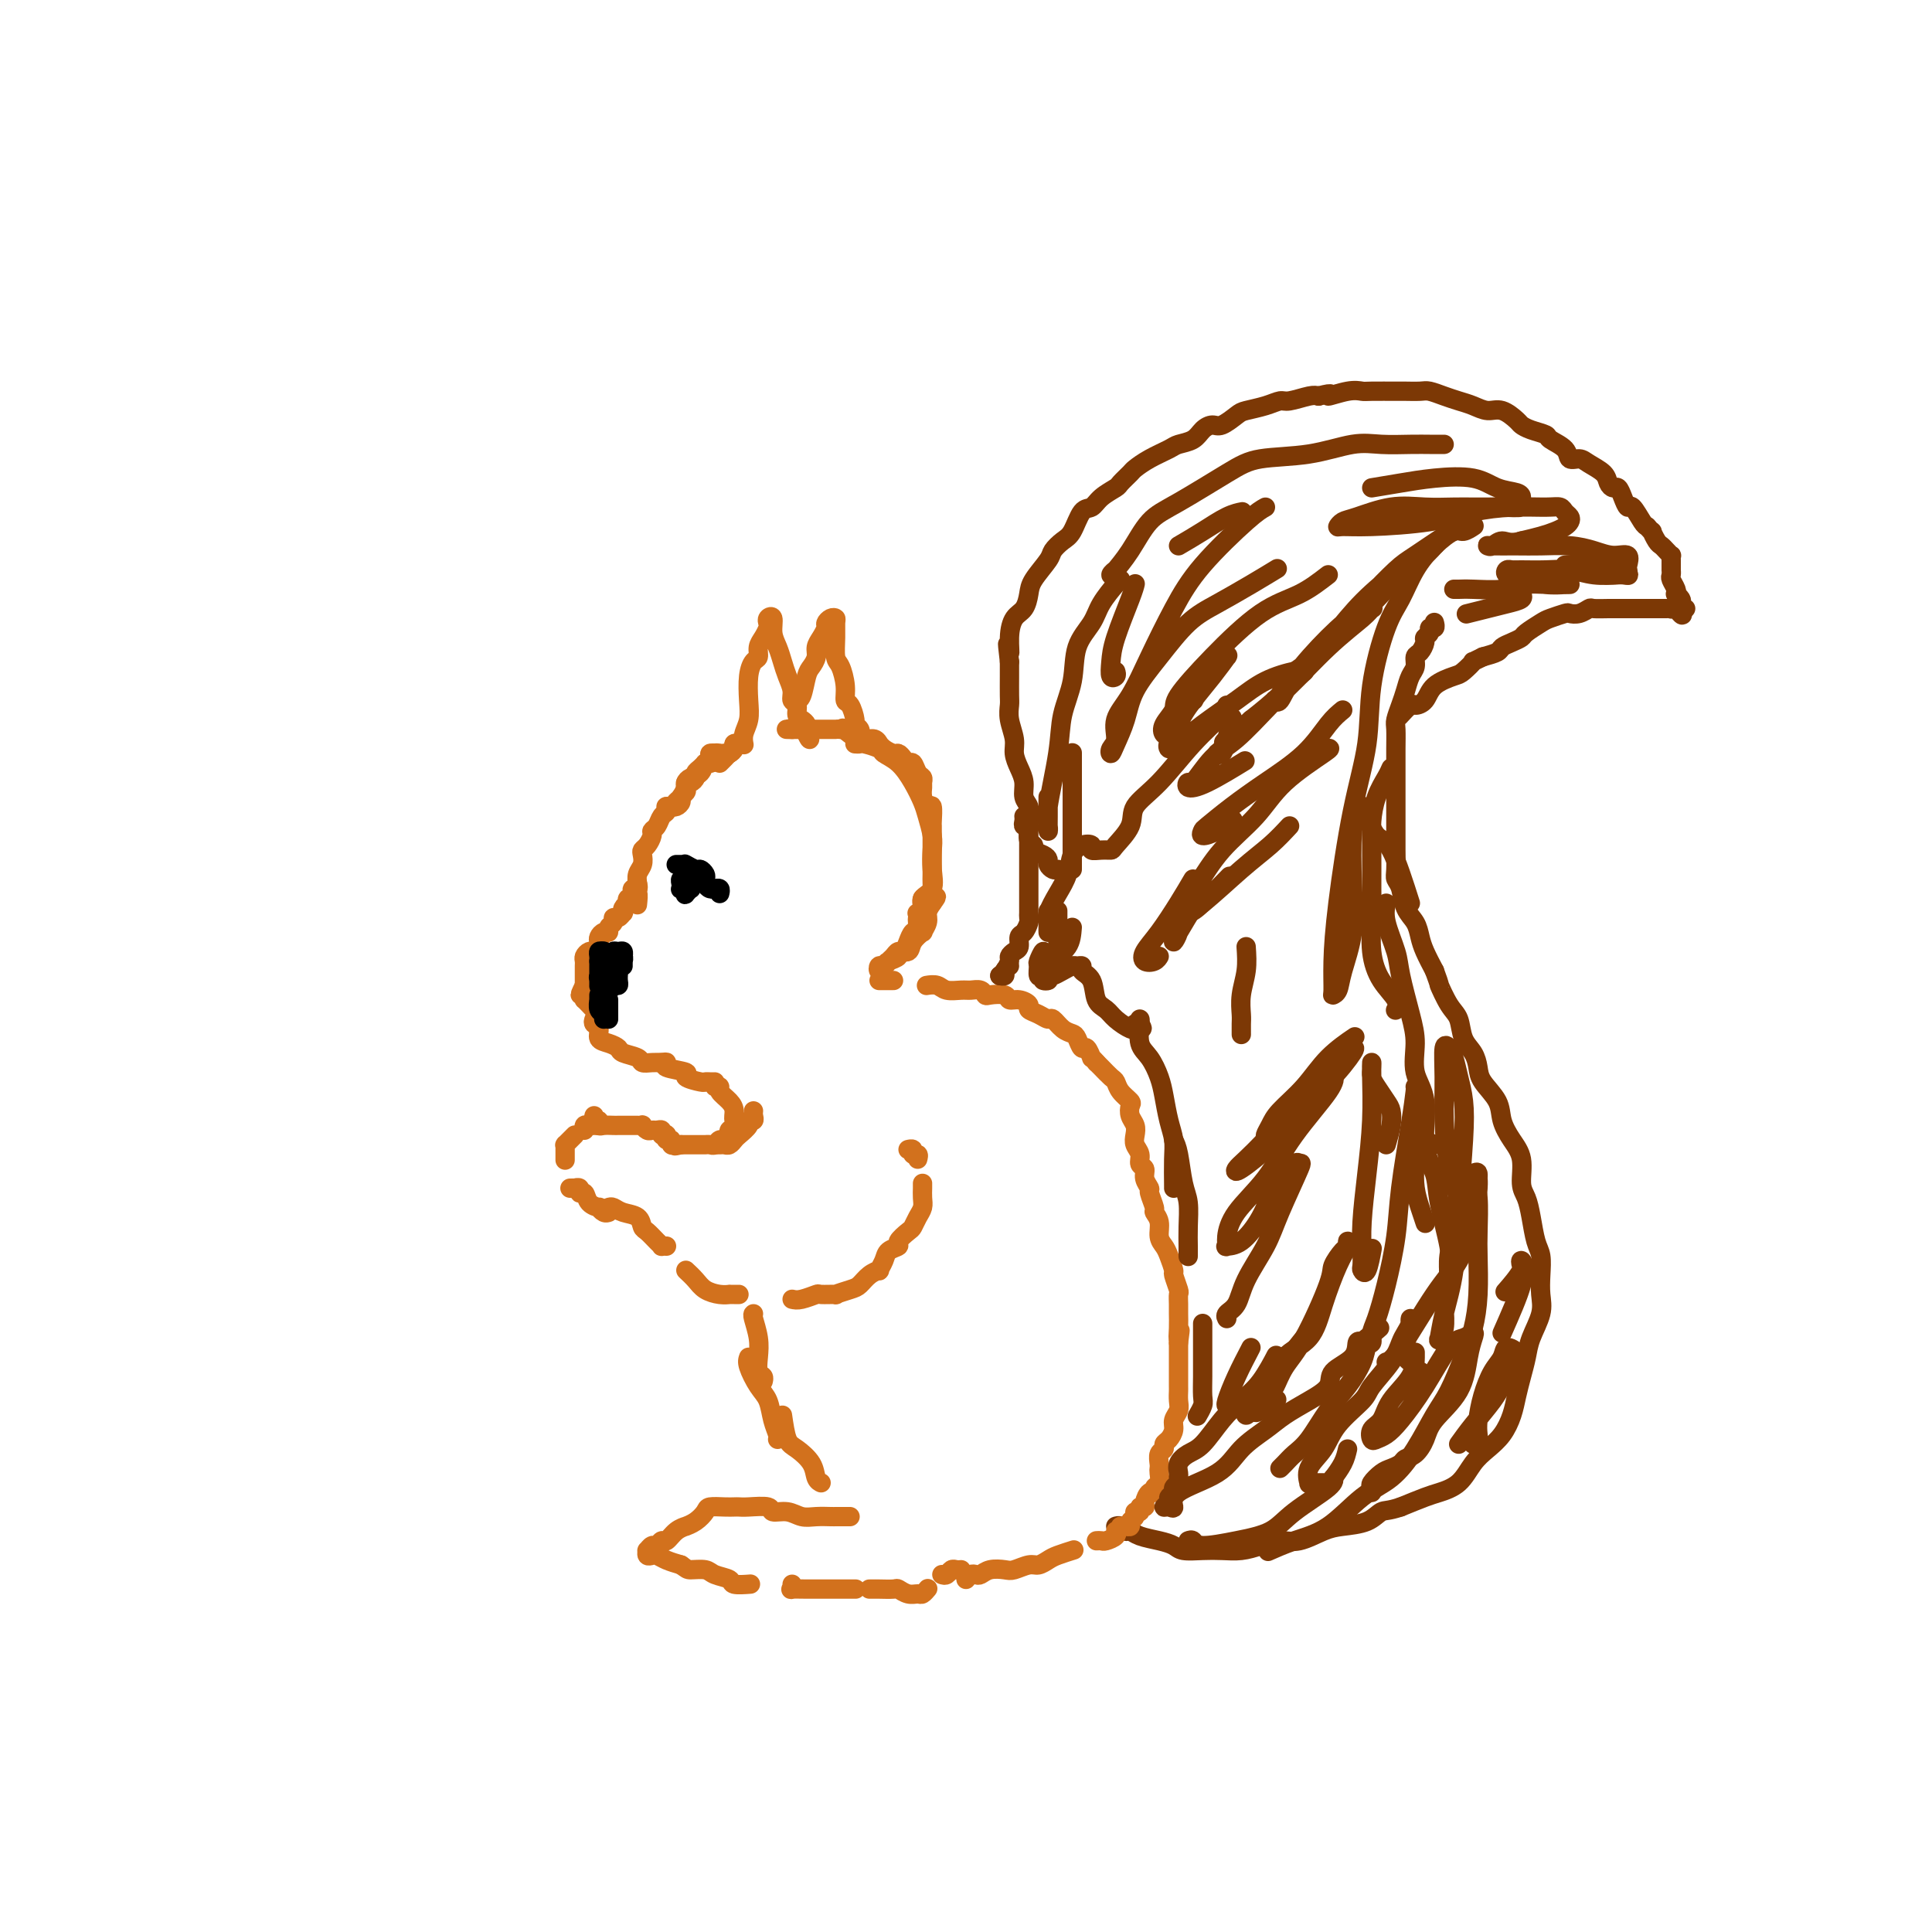 <svg viewBox='0 0 400 400' version='1.1' xmlns='http://www.w3.org/2000/svg' xmlns:xlink='http://www.w3.org/1999/xlink'><g fill='none' stroke='rgb(124,56,5)' stroke-width='4' stroke-linecap='round' stroke-linejoin='round'><path d='M219,180c-0.306,0.089 -0.612,0.179 -1,0c-0.388,-0.179 -0.860,-0.626 -1,-1c-0.140,-0.374 0.050,-0.676 0,-1c-0.050,-0.324 -0.339,-0.671 -1,-1c-0.661,-0.329 -1.694,-0.640 -2,-1c-0.306,-0.360 0.115,-0.768 0,-1c-0.115,-0.232 -0.767,-0.288 -1,-1c-0.233,-0.712 -0.048,-2.081 0,-3c0.048,-0.919 -0.042,-1.390 0,-2c0.042,-0.610 0.218,-1.360 0,-2c-0.218,-0.640 -0.828,-1.171 -1,-2c-0.172,-0.829 0.094,-1.958 0,-3c-0.094,-1.042 -0.547,-1.999 -1,-3c-0.453,-1.001 -0.906,-2.048 -1,-3c-0.094,-0.952 0.171,-1.809 0,-3c-0.171,-1.191 -0.778,-2.717 -1,-4c-0.222,-1.283 -0.060,-2.323 0,-3c0.060,-0.677 0.016,-0.990 0,-2c-0.016,-1.010 -0.005,-2.717 0,-4c0.005,-1.283 0.002,-2.141 0,-3'/><path d='M209,137c-0.765,-6.363 -0.177,-2.772 0,-2c0.177,0.772 -0.057,-1.275 0,-3c0.057,-1.725 0.404,-3.127 1,-4c0.596,-0.873 1.440,-1.217 2,-2c0.560,-0.783 0.835,-2.006 1,-3c0.165,-0.994 0.218,-1.758 1,-3c0.782,-1.242 2.292,-2.960 3,-4c0.708,-1.040 0.613,-1.402 1,-2c0.387,-0.598 1.257,-1.434 2,-2c0.743,-0.566 1.359,-0.863 2,-2c0.641,-1.137 1.308,-3.116 2,-4c0.692,-0.884 1.408,-0.675 2,-1c0.592,-0.325 1.060,-1.186 2,-2c0.940,-0.814 2.350,-1.583 3,-2c0.650,-0.417 0.538,-0.483 1,-1c0.462,-0.517 1.498,-1.487 2,-2c0.502,-0.513 0.470,-0.570 1,-1c0.530,-0.430 1.622,-1.232 3,-2c1.378,-0.768 3.041,-1.502 4,-2c0.959,-0.498 1.214,-0.758 2,-1c0.786,-0.242 2.101,-0.464 3,-1c0.899,-0.536 1.380,-1.387 2,-2c0.620,-0.613 1.380,-0.990 2,-1c0.620,-0.010 1.101,0.347 2,0c0.899,-0.347 2.217,-1.398 3,-2c0.783,-0.602 1.032,-0.753 2,-1c0.968,-0.247 2.654,-0.588 4,-1c1.346,-0.412 2.350,-0.894 3,-1c0.650,-0.106 0.944,0.164 2,0c1.056,-0.164 2.873,-0.761 4,-1c1.127,-0.239 1.563,-0.119 2,0'/><path d='M273,82c3.969,-1.022 1.890,-0.078 2,0c0.110,0.078 2.409,-0.711 4,-1c1.591,-0.289 2.475,-0.077 3,0c0.525,0.077 0.692,0.020 2,0c1.308,-0.020 3.757,-0.002 5,0c1.243,0.002 1.281,-0.010 2,0c0.719,0.010 2.121,0.044 3,0c0.879,-0.044 1.236,-0.165 2,0c0.764,0.165 1.936,0.617 3,1c1.064,0.383 2.019,0.698 3,1c0.981,0.302 1.989,0.592 3,1c1.011,0.408 2.027,0.935 3,1c0.973,0.065 1.904,-0.333 3,0c1.096,0.333 2.357,1.398 3,2c0.643,0.602 0.666,0.741 1,1c0.334,0.259 0.977,0.637 2,1c1.023,0.363 2.424,0.709 3,1c0.576,0.291 0.327,0.525 1,1c0.673,0.475 2.268,1.191 3,2c0.732,0.809 0.602,1.712 1,2c0.398,0.288 1.325,-0.038 2,0c0.675,0.038 1.098,0.439 2,1c0.902,0.561 2.283,1.280 3,2c0.717,0.720 0.770,1.441 1,2c0.230,0.559 0.638,0.956 1,1c0.362,0.044 0.678,-0.265 1,0c0.322,0.265 0.650,1.104 1,2c0.350,0.896 0.723,1.848 1,2c0.277,0.152 0.459,-0.498 1,0c0.541,0.498 1.440,2.142 2,3c0.560,0.858 0.780,0.929 1,1'/><path d='M341,109c1.571,1.820 0.999,0.870 1,1c0.001,0.130 0.575,1.340 1,2c0.425,0.660 0.702,0.768 1,1c0.298,0.232 0.616,0.587 1,1c0.384,0.413 0.835,0.885 1,1c0.165,0.115 0.044,-0.128 0,0c-0.044,0.128 -0.012,0.626 0,1c0.012,0.374 0.002,0.624 0,1c-0.002,0.376 0.003,0.878 0,1c-0.003,0.122 -0.015,-0.135 0,0c0.015,0.135 0.055,0.662 0,1c-0.055,0.338 -0.207,0.486 0,1c0.207,0.514 0.774,1.394 1,2c0.226,0.606 0.112,0.937 0,1c-0.112,0.063 -0.222,-0.141 0,0c0.222,0.141 0.775,0.626 1,1c0.225,0.374 0.122,0.636 0,1c-0.122,0.364 -0.264,0.829 0,1c0.264,0.171 0.932,0.049 1,0c0.068,-0.049 -0.466,-0.024 -1,0'/><path d='M348,126c0.921,2.630 -0.277,0.705 -1,0c-0.723,-0.705 -0.971,-0.189 -1,0c-0.029,0.189 0.161,0.051 0,0c-0.161,-0.051 -0.673,-0.014 -1,0c-0.327,0.014 -0.468,0.004 -1,0c-0.532,-0.004 -1.456,-0.001 -2,0c-0.544,0.001 -0.709,0.000 -1,0c-0.291,-0.000 -0.707,-0.000 -1,0c-0.293,0.000 -0.461,-0.000 -1,0c-0.539,0.000 -1.447,0.000 -2,0c-0.553,-0.000 -0.749,-0.001 -1,0c-0.251,0.001 -0.556,0.004 -1,0c-0.444,-0.004 -1.026,-0.015 -2,0c-0.974,0.015 -2.339,0.056 -3,0c-0.661,-0.056 -0.618,-0.208 -1,0c-0.382,0.208 -1.189,0.776 -2,1c-0.811,0.224 -1.625,0.105 -2,0c-0.375,-0.105 -0.309,-0.197 -1,0c-0.691,0.197 -2.138,0.683 -3,1c-0.862,0.317 -1.138,0.466 -2,1c-0.862,0.534 -2.309,1.452 -3,2c-0.691,0.548 -0.624,0.724 -1,1c-0.376,0.276 -1.193,0.651 -2,1c-0.807,0.349 -1.602,0.671 -2,1c-0.398,0.329 -0.399,0.665 -1,1c-0.601,0.335 -1.800,0.667 -3,1'/><path d='M307,136c-2.978,1.508 -1.924,0.778 -2,1c-0.076,0.222 -1.281,1.394 -2,2c-0.719,0.606 -0.951,0.644 -2,1c-1.049,0.356 -2.915,1.031 -4,2c-1.085,0.969 -1.387,2.232 -2,3c-0.613,0.768 -1.535,1.041 -2,1c-0.465,-0.041 -0.471,-0.396 -1,0c-0.529,0.396 -1.580,1.542 -2,2c-0.420,0.458 -0.210,0.229 0,0'/><path d='M297,129c-0.033,-0.119 -0.065,-0.239 0,0c0.065,0.239 0.228,0.836 0,1c-0.228,0.164 -0.849,-0.107 -1,0c-0.151,0.107 0.166,0.591 0,1c-0.166,0.409 -0.814,0.743 -1,1c-0.186,0.257 0.091,0.438 0,1c-0.091,0.562 -0.549,1.504 -1,2c-0.451,0.496 -0.894,0.544 -1,1c-0.106,0.456 0.126,1.320 0,2c-0.126,0.680 -0.608,1.178 -1,2c-0.392,0.822 -0.693,1.970 -1,3c-0.307,1.030 -0.618,1.942 -1,3c-0.382,1.058 -0.834,2.261 -1,3c-0.166,0.739 -0.044,1.014 0,2c0.044,0.986 0.012,2.681 0,4c-0.012,1.319 -0.003,2.260 0,3c0.003,0.740 0.001,1.279 0,2c-0.001,0.721 -0.000,1.625 0,3c0.000,1.375 -0.000,3.220 0,4c0.000,0.780 0.000,0.496 0,1c-0.000,0.504 -0.001,1.798 0,3c0.001,1.202 0.003,2.312 0,3c-0.003,0.688 -0.013,0.953 0,2c0.013,1.047 0.049,2.874 0,4c-0.049,1.126 -0.182,1.551 0,2c0.182,0.449 0.678,0.924 1,2c0.322,1.076 0.470,2.755 1,4c0.530,1.245 1.441,2.055 2,3c0.559,0.945 0.766,2.024 1,3c0.234,0.976 0.495,1.850 1,3c0.505,1.150 1.252,2.575 2,4'/><path d='M297,201c1.373,3.720 0.805,2.518 1,3c0.195,0.482 1.152,2.646 2,4c0.848,1.354 1.587,1.898 2,3c0.413,1.102 0.500,2.762 1,4c0.500,1.238 1.415,2.052 2,3c0.585,0.948 0.842,2.028 1,3c0.158,0.972 0.218,1.837 1,3c0.782,1.163 2.286,2.626 3,4c0.714,1.374 0.639,2.660 1,4c0.361,1.340 1.157,2.734 2,4c0.843,1.266 1.731,2.405 2,4c0.269,1.595 -0.082,3.647 0,5c0.082,1.353 0.596,2.006 1,3c0.404,0.994 0.696,2.327 1,4c0.304,1.673 0.619,3.685 1,5c0.381,1.315 0.827,1.934 1,3c0.173,1.066 0.071,2.581 0,4c-0.071,1.419 -0.113,2.742 0,4c0.113,1.258 0.381,2.450 0,4c-0.381,1.550 -1.411,3.456 -2,5c-0.589,1.544 -0.737,2.724 -1,4c-0.263,1.276 -0.640,2.649 -1,4c-0.360,1.351 -0.705,2.681 -1,4c-0.295,1.319 -0.542,2.626 -1,4c-0.458,1.374 -1.127,2.816 -2,4c-0.873,1.184 -1.950,2.109 -3,3c-1.050,0.891 -2.071,1.747 -3,3c-0.929,1.253 -1.764,2.903 -3,4c-1.236,1.097 -2.871,1.642 -4,2c-1.129,0.358 -1.751,0.531 -3,1c-1.249,0.469 -3.124,1.235 -5,2'/><path d='M290,312c-2.649,0.893 -3.272,0.625 -4,1c-0.728,0.375 -1.562,1.392 -3,2c-1.438,0.608 -3.479,0.807 -5,1c-1.521,0.193 -2.521,0.381 -4,1c-1.479,0.619 -3.438,1.668 -5,2c-1.562,0.332 -2.727,-0.055 -4,0c-1.273,0.055 -2.652,0.551 -4,1c-1.348,0.449 -2.664,0.849 -4,1c-1.336,0.151 -2.691,0.051 -4,0c-1.309,-0.051 -2.570,-0.055 -4,0c-1.430,0.055 -3.027,0.168 -4,0c-0.973,-0.168 -1.321,-0.618 -2,-1c-0.679,-0.382 -1.687,-0.694 -3,-1c-1.313,-0.306 -2.930,-0.604 -4,-1c-1.070,-0.396 -1.593,-0.891 -2,-1c-0.407,-0.109 -0.697,0.167 -1,0c-0.303,-0.167 -0.617,-0.777 -1,-1c-0.383,-0.223 -0.834,-0.060 -1,0c-0.166,0.060 -0.047,0.017 0,0c0.047,-0.017 0.024,-0.009 0,0'/></g>
<g fill='none' stroke='rgb(210,113,29)' stroke-width='4' stroke-linecap='round' stroke-linejoin='round'><path d='M177,154c0.397,0.025 0.795,0.050 1,0c0.205,-0.050 0.218,-0.173 1,0c0.782,0.173 2.332,0.644 3,1c0.668,0.356 0.455,0.597 1,1c0.545,0.403 1.849,0.968 3,2c1.151,1.032 2.151,2.530 3,4c0.849,1.470 1.547,2.913 2,4c0.453,1.087 0.659,1.818 1,3c0.341,1.182 0.816,2.816 1,4c0.184,1.184 0.079,1.917 0,3c-0.079,1.083 -0.130,2.514 0,4c0.130,1.486 0.441,3.025 0,4c-0.441,0.975 -1.634,1.385 -2,2c-0.366,0.615 0.094,1.435 0,2c-0.094,0.565 -0.741,0.876 -1,1c-0.259,0.124 -0.129,0.062 0,0'/><path d='M191,186c0.009,0.479 0.017,0.958 0,1c-0.017,0.042 -0.060,-0.354 0,0c0.060,0.354 0.223,1.459 0,2c-0.223,0.541 -0.833,0.517 -1,1c-0.167,0.483 0.110,1.474 0,2c-0.110,0.526 -0.607,0.589 -1,1c-0.393,0.411 -0.683,1.171 -1,2c-0.317,0.829 -0.662,1.729 -1,2c-0.338,0.271 -0.668,-0.086 -1,0c-0.332,0.086 -0.664,0.616 -1,1c-0.336,0.384 -0.675,0.622 -1,1c-0.325,0.378 -0.635,0.897 -1,1c-0.365,0.103 -0.783,-0.210 -1,0c-0.217,0.210 -0.232,0.942 0,1c0.232,0.058 0.710,-0.557 1,-1c0.290,-0.443 0.391,-0.712 1,-1c0.609,-0.288 1.726,-0.593 2,-1c0.274,-0.407 -0.296,-0.917 0,-1c0.296,-0.083 1.456,0.259 2,0c0.544,-0.259 0.471,-1.119 1,-2c0.529,-0.881 1.661,-1.783 2,-2c0.339,-0.217 -0.115,0.251 0,0c0.115,-0.251 0.800,-1.221 1,-2c0.200,-0.779 -0.086,-1.365 0,-2c0.086,-0.635 0.543,-1.317 1,-2'/><path d='M193,187c1.702,-2.279 0.456,-0.977 0,-1c-0.456,-0.023 -0.122,-1.371 0,-2c0.122,-0.629 0.033,-0.540 0,-1c-0.033,-0.460 -0.009,-1.471 0,-2c0.009,-0.529 0.002,-0.578 0,-1c-0.002,-0.422 -0.001,-1.217 0,-2c0.001,-0.783 -0.000,-1.555 0,-2c0.000,-0.445 0.001,-0.562 0,-1c-0.001,-0.438 -0.003,-1.198 0,-2c0.003,-0.802 0.011,-1.646 0,-2c-0.011,-0.354 -0.041,-0.217 0,-1c0.041,-0.783 0.154,-2.486 0,-3c-0.154,-0.514 -0.576,0.160 -1,0c-0.424,-0.160 -0.849,-1.155 -1,-2c-0.151,-0.845 -0.029,-1.541 0,-2c0.029,-0.459 -0.034,-0.683 0,-1c0.034,-0.317 0.164,-0.729 0,-1c-0.164,-0.271 -0.621,-0.402 -1,-1c-0.379,-0.598 -0.678,-1.662 -1,-2c-0.322,-0.338 -0.667,0.050 -1,0c-0.333,-0.050 -0.653,-0.539 -1,-1c-0.347,-0.461 -0.719,-0.893 -1,-1c-0.281,-0.107 -0.470,0.111 -1,0c-0.530,-0.111 -1.402,-0.551 -2,-1c-0.598,-0.449 -0.921,-0.909 -1,-1c-0.079,-0.091 0.085,0.186 0,0c-0.085,-0.186 -0.421,-0.834 -1,-1c-0.579,-0.166 -1.403,0.151 -2,0c-0.597,-0.151 -0.969,-0.772 -1,-1c-0.031,-0.228 0.277,-0.065 0,0c-0.277,0.065 -1.138,0.033 -2,0'/><path d='M176,152c-2.503,-1.774 -1.261,-1.207 -1,-1c0.261,0.207 -0.459,0.056 -1,0c-0.541,-0.056 -0.904,-0.015 -1,0c-0.096,0.015 0.077,0.004 0,0c-0.077,-0.004 -0.402,-0.001 -1,0c-0.598,0.001 -1.470,0.000 -2,0c-0.530,-0.000 -0.719,-0.000 -1,0c-0.281,0.000 -0.653,0.000 -1,0c-0.347,-0.000 -0.670,-0.000 -1,0c-0.330,0.000 -0.666,0.000 -1,0c-0.334,-0.000 -0.667,-0.000 -1,0c-0.333,0.000 -0.667,0.000 -1,0'/><path d='M164,151c-1.798,-0.155 -0.292,-0.042 0,0c0.292,0.042 -0.631,0.012 -1,0c-0.369,-0.012 -0.185,-0.006 0,0'/><path d='M154,154c0.030,0.159 0.060,0.318 0,0c-0.060,-0.318 -0.209,-1.111 0,-2c0.209,-0.889 0.778,-1.872 1,-3c0.222,-1.128 0.097,-2.399 0,-4c-0.097,-1.601 -0.167,-3.531 0,-5c0.167,-1.469 0.570,-2.477 1,-3c0.430,-0.523 0.886,-0.560 1,-1c0.114,-0.440 -0.114,-1.284 0,-2c0.114,-0.716 0.570,-1.305 1,-2c0.430,-0.695 0.832,-1.498 1,-2c0.168,-0.502 0.100,-0.704 0,-1c-0.100,-0.296 -0.234,-0.687 0,-1c0.234,-0.313 0.836,-0.548 1,0c0.164,0.548 -0.110,1.879 0,3c0.110,1.121 0.603,2.030 1,3c0.397,0.970 0.699,1.999 1,3c0.301,1.001 0.602,1.974 1,3c0.398,1.026 0.894,2.106 1,3c0.106,0.894 -0.178,1.601 0,2c0.178,0.399 0.818,0.488 1,1c0.182,0.512 -0.096,1.447 0,2c0.096,0.553 0.564,0.726 1,1c0.436,0.274 0.839,0.650 1,1c0.161,0.350 0.081,0.675 0,1'/><path d='M167,151c1.244,3.489 0.356,1.711 0,1c-0.356,-0.711 -0.178,-0.356 0,0'/><path d='M165,145c-0.089,0.005 -0.177,0.009 0,0c0.177,-0.009 0.621,-0.033 1,-1c0.379,-0.967 0.693,-2.878 1,-4c0.307,-1.122 0.608,-1.456 1,-2c0.392,-0.544 0.875,-1.297 1,-2c0.125,-0.703 -0.107,-1.355 0,-2c0.107,-0.645 0.554,-1.284 1,-2c0.446,-0.716 0.890,-1.511 1,-2c0.110,-0.489 -0.114,-0.673 0,-1c0.114,-0.327 0.566,-0.795 1,-1c0.434,-0.205 0.851,-0.145 1,0c0.149,0.145 0.030,0.377 0,1c-0.030,0.623 0.030,1.638 0,3c-0.030,1.362 -0.149,3.070 0,4c0.149,0.930 0.566,1.083 1,2c0.434,0.917 0.886,2.599 1,4c0.114,1.401 -0.109,2.522 0,3c0.109,0.478 0.551,0.314 1,1c0.449,0.686 0.905,2.223 1,3c0.095,0.777 -0.170,0.796 0,1c0.170,0.204 0.777,0.593 1,1c0.223,0.407 0.064,0.830 0,1c-0.064,0.170 -0.032,0.085 0,0'/><path d='M153,154c0.120,0.024 0.240,0.048 0,0c-0.240,-0.048 -0.838,-0.167 -1,0c-0.162,0.167 0.114,0.619 0,1c-0.114,0.381 -0.618,0.690 -1,1c-0.382,0.310 -0.641,0.622 -1,1c-0.359,0.378 -0.817,0.822 -1,1c-0.183,0.178 -0.092,0.089 0,0'/><path d='M151,156c-0.342,-0.009 -0.684,-0.017 -1,0c-0.316,0.017 -0.607,0.061 -1,0c-0.393,-0.061 -0.890,-0.226 -1,0c-0.110,0.226 0.166,0.844 0,1c-0.166,0.156 -0.776,-0.150 -1,0c-0.224,0.150 -0.064,0.757 0,1c0.064,0.243 0.032,0.121 0,0'/><path d='M149,156c-0.455,-0.006 -0.910,-0.012 -1,0c-0.090,0.012 0.186,0.042 0,0c-0.186,-0.042 -0.834,-0.156 -1,0c-0.166,0.156 0.149,0.581 0,1c-0.149,0.419 -0.762,0.833 -1,1c-0.238,0.167 -0.102,0.086 0,0c0.102,-0.086 0.168,-0.177 0,0c-0.168,0.177 -0.571,0.621 -1,1c-0.429,0.379 -0.886,0.693 -1,1c-0.114,0.307 0.114,0.607 0,1c-0.114,0.393 -0.570,0.879 -1,1c-0.430,0.121 -0.832,-0.122 -1,0c-0.168,0.122 -0.100,0.611 0,1c0.100,0.389 0.233,0.679 0,1c-0.233,0.321 -0.832,0.675 -1,1c-0.168,0.325 0.095,0.623 0,1c-0.095,0.377 -0.547,0.833 -1,1c-0.453,0.167 -0.906,0.045 -1,0c-0.094,-0.045 0.171,-0.012 0,0c-0.171,0.012 -0.777,0.003 -1,0c-0.223,-0.003 -0.064,-0.001 0,0c0.064,0.001 0.032,0.000 0,0'/><path d='M153,154c-0.446,-0.081 -0.892,-0.163 -1,0c-0.108,0.163 0.122,0.570 0,1c-0.122,0.430 -0.596,0.884 -1,1c-0.404,0.116 -0.737,-0.106 -1,0c-0.263,0.106 -0.455,0.539 -1,1c-0.545,0.461 -1.442,0.950 -2,1c-0.558,0.050 -0.776,-0.338 -1,0c-0.224,0.338 -0.455,1.404 -1,2c-0.545,0.596 -1.403,0.723 -2,1c-0.597,0.277 -0.933,0.705 -1,1c-0.067,0.295 0.136,0.456 0,1c-0.136,0.544 -0.610,1.469 -1,2c-0.390,0.531 -0.696,0.666 -1,1c-0.304,0.334 -0.606,0.867 -1,1c-0.394,0.133 -0.880,-0.133 -1,0c-0.120,0.133 0.126,0.664 0,1c-0.126,0.336 -0.625,0.475 -1,1c-0.375,0.525 -0.626,1.436 -1,2c-0.374,0.564 -0.871,0.780 -1,1c-0.129,0.220 0.110,0.443 0,1c-0.110,0.557 -0.569,1.447 -1,2c-0.431,0.553 -0.833,0.768 -1,1c-0.167,0.232 -0.097,0.482 0,1c0.097,0.518 0.222,1.304 0,2c-0.222,0.696 -0.791,1.303 -1,2c-0.209,0.697 -0.060,1.485 0,2c0.060,0.515 0.030,0.758 0,1'/><path d='M132,184c-0.774,2.429 -0.208,1.000 0,1c0.208,0.000 0.060,1.429 0,2c-0.060,0.571 -0.030,0.286 0,0'/><path d='M132,183c0.111,0.444 0.222,0.889 0,1c-0.222,0.111 -0.778,-0.110 -1,0c-0.222,0.110 -0.111,0.551 0,1c0.111,0.449 0.222,0.908 0,1c-0.222,0.092 -0.778,-0.181 -1,0c-0.222,0.181 -0.111,0.818 0,1c0.111,0.182 0.223,-0.091 0,0c-0.223,0.091 -0.782,0.545 -1,1c-0.218,0.455 -0.096,0.909 0,1c0.096,0.091 0.165,-0.183 0,0c-0.165,0.183 -0.565,0.824 -1,1c-0.435,0.176 -0.904,-0.111 -1,0c-0.096,0.111 0.181,0.621 0,1c-0.181,0.379 -0.819,0.626 -1,1c-0.181,0.374 0.096,0.873 0,1c-0.096,0.127 -0.566,-0.120 -1,0c-0.434,0.120 -0.834,0.607 -1,1c-0.166,0.393 -0.100,0.693 0,1c0.100,0.307 0.233,0.621 0,1c-0.233,0.379 -0.833,0.822 -1,1c-0.167,0.178 0.099,0.089 0,0c-0.099,-0.089 -0.562,-0.179 -1,0c-0.438,0.179 -0.849,0.626 -1,1c-0.151,0.374 -0.040,0.674 0,1c0.040,0.326 0.011,0.679 0,1c-0.011,0.321 -0.003,0.611 0,1c0.003,0.389 0.001,0.877 0,1c-0.001,0.123 -0.000,-0.121 0,0c0.000,0.121 0.000,0.606 0,1c-0.000,0.394 -0.000,0.697 0,1'/><path d='M121,204c-1.701,3.432 -0.453,1.511 0,1c0.453,-0.511 0.110,0.388 0,1c-0.110,0.612 0.013,0.937 0,1c-0.013,0.063 -0.161,-0.137 0,0c0.161,0.137 0.632,0.611 1,1c0.368,0.389 0.635,0.692 1,1c0.365,0.308 0.829,0.621 1,1c0.171,0.379 0.049,0.822 0,1c-0.049,0.178 -0.024,0.089 0,0'/><path d='M123,211c-0.125,0.364 -0.251,0.727 0,1c0.251,0.273 0.877,0.454 1,1c0.123,0.546 -0.258,1.455 0,2c0.258,0.545 1.153,0.724 2,1c0.847,0.276 1.644,0.648 2,1c0.356,0.352 0.271,0.683 1,1c0.729,0.317 2.273,0.621 3,1c0.727,0.379 0.638,0.834 1,1c0.362,0.166 1.174,0.045 2,0c0.826,-0.045 1.664,-0.013 2,0c0.336,0.013 0.168,0.006 0,0'/><path d='M137,220c0.550,-0.089 1.100,-0.178 1,0c-0.100,0.178 -0.851,0.622 0,1c0.851,0.378 3.303,0.690 4,1c0.697,0.310 -0.359,0.619 0,1c0.359,0.381 2.135,0.834 3,1c0.865,0.166 0.819,0.044 1,0c0.181,-0.044 0.587,-0.012 1,0c0.413,0.012 0.832,0.003 1,0c0.168,-0.003 0.084,-0.002 0,0'/><path d='M148,225c0.475,-0.065 0.949,-0.130 1,0c0.051,0.130 -0.322,0.455 0,1c0.322,0.545 1.341,1.309 2,2c0.659,0.691 0.960,1.309 1,2c0.040,0.691 -0.182,1.455 0,2c0.182,0.545 0.766,0.870 1,1c0.234,0.130 0.117,0.065 0,0'/><path d='M156,230c-0.034,0.305 -0.068,0.610 0,1c0.068,0.390 0.240,0.864 0,1c-0.240,0.136 -0.890,-0.065 -1,0c-0.110,0.065 0.321,0.396 0,1c-0.321,0.604 -1.395,1.482 -2,2c-0.605,0.518 -0.740,0.675 -1,1c-0.260,0.325 -0.644,0.819 -1,1c-0.356,0.181 -0.683,0.048 -1,0c-0.317,-0.048 -0.624,-0.013 -1,0c-0.376,0.013 -0.822,0.004 -1,0c-0.178,-0.004 -0.089,-0.002 0,0'/><path d='M152,234c-0.416,-0.122 -0.832,-0.244 -1,0c-0.168,0.244 -0.086,0.854 0,1c0.086,0.146 0.178,-0.171 0,0c-0.178,0.171 -0.626,0.830 -1,1c-0.374,0.170 -0.675,-0.151 -1,0c-0.325,0.151 -0.675,0.772 -1,1c-0.325,0.228 -0.626,0.061 -1,0c-0.374,-0.061 -0.821,-0.016 -1,0c-0.179,0.016 -0.089,0.004 0,0c0.089,-0.004 0.178,-0.001 0,0c-0.178,0.001 -0.622,0.000 -1,0c-0.378,-0.000 -0.689,-0.000 -1,0c-0.311,0.000 -0.622,0.000 -1,0c-0.378,-0.000 -0.823,-0.000 -1,0c-0.177,0.000 -0.086,0.000 0,0c0.086,-0.000 0.167,-0.000 0,0c-0.167,0.000 -0.584,0.000 -1,0'/><path d='M141,237c-1.946,0.469 -1.310,0.140 -1,0c0.310,-0.140 0.293,-0.093 0,0c-0.293,0.093 -0.862,0.231 -1,0c-0.138,-0.231 0.155,-0.831 0,-1c-0.155,-0.169 -0.759,0.095 -1,0c-0.241,-0.095 -0.121,-0.547 0,-1'/><path d='M138,235c-0.400,-0.326 0.100,-0.140 0,0c-0.100,0.140 -0.800,0.235 -1,0c-0.200,-0.235 0.100,-0.799 0,-1c-0.100,-0.201 -0.600,-0.040 -1,0c-0.400,0.040 -0.699,-0.042 -1,0c-0.301,0.042 -0.603,0.207 -1,0c-0.397,-0.207 -0.891,-0.788 -1,-1c-0.109,-0.212 0.165,-0.057 0,0c-0.165,0.057 -0.770,0.015 -1,0c-0.230,-0.015 -0.085,-0.004 0,0c0.085,0.004 0.111,0.001 0,0c-0.111,-0.001 -0.357,-0.000 -1,0c-0.643,0.000 -1.681,-0.000 -2,0c-0.319,0.000 0.082,0.001 0,0c-0.082,-0.001 -0.648,-0.004 -1,0c-0.352,0.004 -0.490,0.016 -1,0c-0.510,-0.016 -1.390,-0.061 -2,0c-0.610,0.061 -0.948,0.226 -1,0c-0.052,-0.226 0.182,-0.844 0,-1c-0.182,-0.156 -0.780,0.150 -1,0c-0.220,-0.150 -0.063,-0.757 0,-1c0.063,-0.243 0.031,-0.121 0,0'/><path d='M124,233c0.119,-0.001 0.238,-0.001 0,0c-0.238,0.001 -0.834,0.004 -1,0c-0.166,-0.004 0.099,-0.015 0,0c-0.099,0.015 -0.563,0.056 -1,0c-0.437,-0.056 -0.849,-0.207 -1,0c-0.151,0.207 -0.043,0.774 0,1c0.043,0.226 0.022,0.113 0,0'/><path d='M119,235c-0.309,0.310 -0.619,0.621 -1,1c-0.381,0.379 -0.834,0.827 -1,1c-0.166,0.173 -0.044,0.071 0,0c0.044,-0.071 0.012,-0.112 0,0c-0.012,0.112 -0.003,0.376 0,1c0.003,0.624 0.001,1.607 0,2c-0.001,0.393 -0.000,0.197 0,0'/><path d='M118,246c0.455,-0.009 0.910,-0.018 1,0c0.090,0.018 -0.184,0.064 0,0c0.184,-0.064 0.828,-0.237 1,0c0.172,0.237 -0.126,0.886 0,1c0.126,0.114 0.678,-0.305 1,0c0.322,0.305 0.416,1.336 1,2c0.584,0.664 1.659,0.963 2,1c0.341,0.037 -0.053,-0.186 0,0c0.053,0.186 0.553,0.781 1,1c0.447,0.219 0.842,0.063 1,0c0.158,-0.063 0.079,-0.031 0,0'/><path d='M126,250c0.280,-0.098 0.560,-0.196 1,0c0.440,0.196 1.038,0.686 2,1c0.962,0.314 2.286,0.452 3,1c0.714,0.548 0.817,1.506 1,2c0.183,0.494 0.445,0.525 1,1c0.555,0.475 1.403,1.395 2,2c0.597,0.605 0.944,0.894 1,1c0.056,0.106 -0.177,0.029 0,0c0.177,-0.029 0.765,-0.008 1,0c0.235,0.008 0.118,0.004 0,0'/><path d='M142,263c0.693,0.649 1.386,1.298 2,2c0.614,0.702 1.148,1.456 2,2c0.852,0.544 2.022,0.878 3,1c0.978,0.122 1.765,0.033 2,0c0.235,-0.033 -0.081,-0.009 0,0c0.081,0.009 0.560,0.002 1,0c0.440,-0.002 0.840,-0.001 1,0c0.160,0.001 0.080,0.000 0,0'/><path d='M164,269c0.510,0.114 1.020,0.227 2,0c0.980,-0.227 2.430,-0.796 3,-1c0.570,-0.204 0.260,-0.043 1,0c0.740,0.043 2.529,-0.033 3,0c0.471,0.033 -0.378,0.177 0,0c0.378,-0.177 1.981,-0.673 3,-1c1.019,-0.327 1.453,-0.486 2,-1c0.547,-0.514 1.206,-1.384 2,-2c0.794,-0.616 1.723,-0.977 2,-1c0.277,-0.023 -0.099,0.293 0,0c0.099,-0.293 0.674,-1.196 1,-2c0.326,-0.804 0.402,-1.510 1,-2c0.598,-0.490 1.718,-0.764 2,-1c0.282,-0.236 -0.275,-0.433 0,-1c0.275,-0.567 1.380,-1.503 2,-2c0.620,-0.497 0.755,-0.557 1,-1c0.245,-0.443 0.602,-1.271 1,-2c0.398,-0.729 0.839,-1.358 1,-2c0.161,-0.642 0.043,-1.296 0,-2c-0.043,-0.704 -0.012,-1.459 0,-2c0.012,-0.541 0.003,-0.869 0,-1c-0.003,-0.131 -0.002,-0.066 0,0'/><path d='M190,240c0.121,-0.453 0.242,-0.906 0,-1c-0.242,-0.094 -0.848,0.171 -1,0c-0.152,-0.171 0.152,-0.777 0,-1c-0.152,-0.223 -0.758,-0.064 -1,0c-0.242,0.064 -0.121,0.032 0,0'/><path d='M156,272c-0.111,0.068 -0.222,0.136 0,1c0.222,0.864 0.778,2.522 1,4c0.222,1.478 0.112,2.774 0,4c-0.112,1.226 -0.226,2.380 0,3c0.226,0.620 0.792,0.705 1,1c0.208,0.295 0.060,0.798 0,1c-0.060,0.202 -0.030,0.101 0,0'/><path d='M155,281c-0.172,0.457 -0.344,0.914 0,2c0.344,1.086 1.202,2.803 2,4c0.798,1.197 1.534,1.876 2,3c0.466,1.124 0.661,2.693 1,4c0.339,1.307 0.822,2.352 1,3c0.178,0.648 0.051,0.899 0,1c-0.051,0.101 -0.025,0.050 0,0'/><path d='M162,293c0.281,1.956 0.562,3.911 1,5c0.438,1.089 1.032,1.311 2,2c0.968,0.689 2.311,1.844 3,3c0.689,1.156 0.724,2.311 1,3c0.276,0.689 0.793,0.911 1,1c0.207,0.089 0.103,0.044 0,0'/><path d='M176,314c-0.337,-0.000 -0.673,-0.000 -1,0c-0.327,0.000 -0.643,0.001 -1,0c-0.357,-0.001 -0.755,-0.004 -1,0c-0.245,0.004 -0.336,0.016 -1,0c-0.664,-0.016 -1.901,-0.061 -3,0c-1.099,0.061 -2.059,0.226 -3,0c-0.941,-0.226 -1.863,-0.845 -3,-1c-1.137,-0.155 -2.489,0.155 -3,0c-0.511,-0.155 -0.180,-0.773 -1,-1c-0.820,-0.227 -2.791,-0.061 -4,0c-1.209,0.061 -1.657,0.018 -2,0c-0.343,-0.018 -0.581,-0.013 -1,0c-0.419,0.013 -1.020,0.032 -2,0c-0.980,-0.032 -2.338,-0.114 -3,0c-0.662,0.114 -0.628,0.425 -1,1c-0.372,0.575 -1.150,1.416 -2,2c-0.850,0.584 -1.772,0.912 -2,1c-0.228,0.088 0.237,-0.063 0,0c-0.237,0.063 -1.177,0.342 -2,1c-0.823,0.658 -1.531,1.697 -2,2c-0.469,0.303 -0.700,-0.130 -1,0c-0.300,0.130 -0.670,0.823 -1,1c-0.330,0.177 -0.621,-0.163 -1,0c-0.379,0.163 -0.845,0.827 -1,1c-0.155,0.173 0.002,-0.147 0,0c-0.002,0.147 -0.164,0.760 0,1c0.164,0.240 0.652,0.105 1,0c0.348,-0.105 0.555,-0.182 1,0c0.445,0.182 1.127,0.623 2,1c0.873,0.377 1.936,0.688 3,1'/><path d='M141,324c1.219,0.858 1.266,1.004 2,1c0.734,-0.004 2.155,-0.159 3,0c0.845,0.159 1.113,0.631 2,1c0.887,0.369 2.392,0.635 3,1c0.608,0.365 0.317,0.829 1,1c0.683,0.171 2.338,0.049 3,0c0.662,-0.049 0.331,-0.024 0,0'/><path d='M164,328c0.074,0.423 0.148,0.845 0,1c-0.148,0.155 -0.518,0.041 0,0c0.518,-0.041 1.922,-0.011 3,0c1.078,0.011 1.828,0.003 2,0c0.172,-0.003 -0.236,-0.001 0,0c0.236,0.001 1.114,0.000 2,0c0.886,-0.000 1.779,-0.000 2,0c0.221,0.000 -0.229,0.000 0,0c0.229,-0.000 1.139,-0.000 2,0c0.861,0.000 1.675,0.000 2,0c0.325,-0.000 0.163,-0.000 0,0'/><path d='M180,329c0.396,0.002 0.791,0.004 1,0c0.209,-0.004 0.231,-0.016 1,0c0.769,0.016 2.286,0.058 3,0c0.714,-0.058 0.626,-0.215 1,0c0.374,0.215 1.211,0.804 2,1c0.789,0.196 1.532,0.000 2,0c0.468,-0.000 0.662,0.196 1,0c0.338,-0.196 0.822,-0.783 1,-1c0.178,-0.217 0.051,-0.062 0,0c-0.051,0.062 -0.025,0.031 0,0'/><path d='M195,326c0.332,0.113 0.663,0.226 1,0c0.337,-0.226 0.678,-0.793 1,-1c0.322,-0.207 0.625,-0.056 1,0c0.375,0.056 0.821,0.016 1,0c0.179,-0.016 0.089,-0.008 0,0'/><path d='M200,327c0.329,-0.415 0.659,-0.829 1,-1c0.341,-0.171 0.695,-0.097 1,0c0.305,0.097 0.561,0.218 1,0c0.439,-0.218 1.062,-0.776 2,-1c0.938,-0.224 2.191,-0.116 3,0c0.809,0.116 1.174,0.238 2,0c0.826,-0.238 2.113,-0.838 3,-1c0.887,-0.162 1.373,0.114 2,0c0.627,-0.114 1.395,-0.618 2,-1c0.605,-0.382 1.048,-0.641 2,-1c0.952,-0.359 2.415,-0.817 3,-1c0.585,-0.183 0.293,-0.092 0,0'/><path d='M227,319c0.370,-0.022 0.740,-0.045 1,0c0.260,0.045 0.410,0.156 1,0c0.590,-0.156 1.620,-0.581 2,-1c0.380,-0.419 0.108,-0.834 0,-1c-0.108,-0.166 -0.054,-0.083 0,0'/><path d='M232,316c0.301,-0.025 0.601,-0.049 1,0c0.399,0.049 0.896,0.172 1,0c0.104,-0.172 -0.183,-0.638 0,-1c0.183,-0.362 0.838,-0.618 1,-1c0.162,-0.382 -0.167,-0.889 0,-1c0.167,-0.111 0.832,0.173 1,0c0.168,-0.173 -0.161,-0.802 0,-1c0.161,-0.198 0.813,0.035 1,0c0.187,-0.035 -0.090,-0.337 0,-1c0.090,-0.663 0.546,-1.687 1,-2c0.454,-0.313 0.906,0.085 1,0c0.094,-0.085 -0.171,-0.652 0,-1c0.171,-0.348 0.777,-0.478 1,-1c0.223,-0.522 0.064,-1.435 0,-2c-0.064,-0.565 -0.032,-0.782 0,-1c0.032,-0.218 0.064,-0.439 0,-1c-0.064,-0.561 -0.223,-1.463 0,-2c0.223,-0.537 0.829,-0.710 1,-1c0.171,-0.290 -0.094,-0.697 0,-1c0.094,-0.303 0.547,-0.504 1,-1c0.453,-0.496 0.906,-1.289 1,-2c0.094,-0.711 -0.171,-1.342 0,-2c0.171,-0.658 0.778,-1.345 1,-2c0.222,-0.655 0.060,-1.278 0,-2c-0.060,-0.722 -0.016,-1.544 0,-2c0.016,-0.456 0.004,-0.548 0,-1c-0.004,-0.452 -0.001,-1.266 0,-2c0.001,-0.734 0.000,-1.390 0,-2c-0.000,-0.610 -0.000,-1.174 0,-2c0.000,-0.826 0.000,-1.913 0,-3'/><path d='M244,278c0.619,-4.634 0.165,-1.718 0,-1c-0.165,0.718 -0.043,-0.761 0,-2c0.043,-1.239 0.008,-2.238 0,-3c-0.008,-0.762 0.013,-1.288 0,-2c-0.013,-0.712 -0.059,-1.612 0,-2c0.059,-0.388 0.223,-0.264 0,-1c-0.223,-0.736 -0.834,-2.332 -1,-3c-0.166,-0.668 0.114,-0.409 0,-1c-0.114,-0.591 -0.623,-2.032 -1,-3c-0.377,-0.968 -0.622,-1.461 -1,-2c-0.378,-0.539 -0.890,-1.122 -1,-2c-0.110,-0.878 0.182,-2.052 0,-3c-0.182,-0.948 -0.837,-1.671 -1,-2c-0.163,-0.329 0.168,-0.263 0,-1c-0.168,-0.737 -0.834,-2.277 -1,-3c-0.166,-0.723 0.167,-0.631 0,-1c-0.167,-0.369 -0.833,-1.201 -1,-2c-0.167,-0.799 0.165,-1.565 0,-2c-0.165,-0.435 -0.828,-0.539 -1,-1c-0.172,-0.461 0.146,-1.278 0,-2c-0.146,-0.722 -0.758,-1.349 -1,-2c-0.242,-0.651 -0.116,-1.325 0,-2c0.116,-0.675 0.220,-1.349 0,-2c-0.220,-0.651 -0.766,-1.278 -1,-2c-0.234,-0.722 -0.156,-1.540 0,-2c0.156,-0.460 0.389,-0.561 0,-1c-0.389,-0.439 -1.400,-1.217 -2,-2c-0.600,-0.783 -0.790,-1.571 -1,-2c-0.210,-0.429 -0.441,-0.500 -1,-1c-0.559,-0.500 -1.445,-1.429 -2,-2c-0.555,-0.571 -0.777,-0.786 -1,-1'/><path d='M227,220c-1.261,-1.490 -0.915,-0.714 -1,-1c-0.085,-0.286 -0.603,-1.633 -1,-2c-0.397,-0.367 -0.674,0.248 -1,0c-0.326,-0.248 -0.703,-1.358 -1,-2c-0.297,-0.642 -0.516,-0.816 -1,-1c-0.484,-0.184 -1.234,-0.378 -2,-1c-0.766,-0.622 -1.549,-1.672 -2,-2c-0.451,-0.328 -0.571,0.066 -1,0c-0.429,-0.066 -1.166,-0.591 -2,-1c-0.834,-0.409 -1.766,-0.702 -2,-1c-0.234,-0.298 0.228,-0.602 0,-1c-0.228,-0.398 -1.146,-0.890 -2,-1c-0.854,-0.110 -1.642,0.163 -2,0c-0.358,-0.163 -0.284,-0.762 -1,-1c-0.716,-0.238 -2.221,-0.117 -3,0c-0.779,0.117 -0.831,0.228 -1,0c-0.169,-0.228 -0.453,-0.797 -1,-1c-0.547,-0.203 -1.355,-0.040 -2,0c-0.645,0.040 -1.126,-0.042 -2,0c-0.874,0.042 -2.142,0.207 -3,0c-0.858,-0.207 -1.308,-0.787 -2,-1c-0.692,-0.213 -1.626,-0.061 -2,0c-0.374,0.061 -0.187,0.030 0,0'/><path d='M185,203c-0.340,0.000 -0.679,0.000 -1,0c-0.321,0.000 -0.622,0.000 -1,0c-0.378,0.000 -0.833,0.000 -1,0c-0.167,0.000 -0.048,-0.000 0,0c0.048,0.000 0.024,0.000 0,0'/></g>
<g fill='none' stroke='rgb(124,56,5)' stroke-width='4' stroke-linecap='round' stroke-linejoin='round'><path d='M212,169c0.030,0.302 0.061,0.604 0,1c-0.061,0.396 -0.212,0.885 0,1c0.212,0.115 0.789,-0.143 1,0c0.211,0.143 0.057,0.686 0,1c-0.057,0.314 -0.015,0.398 0,1c0.015,0.602 0.004,1.724 0,2c-0.004,0.276 -0.001,-0.292 0,0c0.001,0.292 0.000,1.444 0,2c-0.000,0.556 -0.000,0.516 0,1c0.000,0.484 0.000,1.491 0,2c-0.000,0.509 -0.000,0.521 0,1c0.000,0.479 -0.000,1.424 0,2c0.000,0.576 0.000,0.784 0,1c-0.000,0.216 -0.000,0.439 0,1c0.000,0.561 0.001,1.459 0,2c-0.001,0.541 -0.003,0.726 0,1c0.003,0.274 0.011,0.636 0,1c-0.011,0.364 -0.041,0.731 0,1c0.041,0.269 0.152,0.439 0,1c-0.152,0.561 -0.566,1.513 -1,2c-0.434,0.487 -0.886,0.511 -1,1c-0.114,0.489 0.110,1.444 0,2c-0.110,0.556 -0.555,0.713 -1,1c-0.445,0.287 -0.890,0.704 -1,1c-0.110,0.296 0.115,0.471 0,1c-0.115,0.529 -0.569,1.412 -1,2c-0.431,0.588 -0.837,0.882 -1,1c-0.163,0.118 -0.081,0.059 0,0'/><path d='M209,200c-0.452,0.310 -0.905,0.619 -1,1c-0.095,0.381 0.167,0.833 0,1c-0.167,0.167 -0.762,0.048 -1,0c-0.238,-0.048 -0.119,-0.024 0,0'/><path d='M231,118c0.148,0.387 0.297,0.773 0,1c-0.297,0.227 -1.039,0.293 -1,0c0.039,-0.293 0.858,-0.946 1,-1c0.142,-0.054 -0.392,0.491 0,0c0.392,-0.491 1.709,-2.020 3,-4c1.291,-1.980 2.554,-4.413 4,-6c1.446,-1.587 3.075,-2.328 6,-4c2.925,-1.672 7.148,-4.276 10,-6c2.852,-1.724 4.335,-2.567 7,-3c2.665,-0.433 6.513,-0.456 10,-1c3.487,-0.544 6.611,-1.610 9,-2c2.389,-0.390 4.041,-0.105 6,0c1.959,0.105 4.224,0.028 6,0c1.776,-0.028 3.064,-0.008 4,0c0.936,0.008 1.521,0.002 2,0c0.479,-0.002 0.851,-0.001 1,0c0.149,0.001 0.074,0.000 0,0'/><path d='M284,101c1.953,-0.324 3.907,-0.648 6,-1c2.093,-0.352 4.327,-0.732 7,-1c2.673,-0.268 5.787,-0.423 8,0c2.213,0.423 3.525,1.423 5,2c1.475,0.577 3.115,0.729 4,1c0.885,0.271 1.017,0.661 1,1c-0.017,0.339 -0.181,0.627 0,1c0.181,0.373 0.707,0.832 0,1c-0.707,0.168 -2.648,0.046 -4,0c-1.352,-0.046 -2.116,-0.014 -3,0c-0.884,0.014 -1.889,0.011 -3,0c-1.111,-0.011 -2.329,-0.028 -4,0c-1.671,0.028 -3.797,0.102 -6,0c-2.203,-0.102 -4.485,-0.381 -7,0c-2.515,0.381 -5.264,1.423 -7,2c-1.736,0.577 -2.459,0.688 -3,1c-0.541,0.312 -0.899,0.823 -1,1c-0.101,0.177 0.056,0.019 1,0c0.944,-0.019 2.675,0.100 6,0c3.325,-0.100 8.243,-0.420 12,-1c3.757,-0.580 6.355,-1.420 9,-2c2.645,-0.580 5.339,-0.898 8,-1c2.661,-0.102 5.288,0.014 7,0c1.712,-0.014 2.509,-0.159 3,0c0.491,0.159 0.676,0.620 1,1c0.324,0.380 0.786,0.679 1,1c0.214,0.321 0.179,0.663 0,1c-0.179,0.337 -0.502,0.668 -1,1c-0.498,0.332 -1.173,0.666 -2,1c-0.827,0.334 -1.808,0.667 -3,1c-1.192,0.333 -2.596,0.667 -4,1'/><path d='M315,112c-2.348,0.713 -3.216,-0.005 -4,0c-0.784,0.005 -1.482,0.734 -2,1c-0.518,0.266 -0.856,0.071 -1,0c-0.144,-0.071 -0.093,-0.016 1,0c1.093,0.016 3.229,-0.005 5,0c1.771,0.005 3.176,0.038 5,0c1.824,-0.038 4.068,-0.147 6,0c1.932,0.147 3.551,0.550 5,1c1.449,0.450 2.729,0.947 4,1c1.271,0.053 2.535,-0.340 3,0c0.465,0.340 0.132,1.412 0,2c-0.132,0.588 -0.064,0.694 0,1c0.064,0.306 0.122,0.814 0,1c-0.122,0.186 -0.424,0.050 -1,0c-0.576,-0.050 -1.424,-0.013 -2,0c-0.576,0.013 -0.879,0.004 -1,0c-0.121,-0.004 -0.061,-0.002 0,0'/><path d='M324,117c0.930,-0.111 1.860,-0.222 3,0c1.140,0.222 2.488,0.778 4,1c1.512,0.222 3.186,0.112 4,0c0.814,-0.112 0.767,-0.225 1,0c0.233,0.225 0.745,0.789 1,1c0.255,0.211 0.254,0.071 0,0c-0.254,-0.071 -0.761,-0.072 -2,0c-1.239,0.072 -3.211,0.216 -5,0c-1.789,-0.216 -3.397,-0.791 -5,-1c-1.603,-0.209 -3.202,-0.053 -5,0c-1.798,0.053 -3.795,0.003 -5,0c-1.205,-0.003 -1.618,0.041 -2,0c-0.382,-0.041 -0.731,-0.169 -1,0c-0.269,0.169 -0.456,0.634 0,1c0.456,0.366 1.554,0.634 3,1c1.446,0.366 3.239,0.830 5,1c1.761,0.170 3.489,0.044 4,0c0.511,-0.044 -0.195,-0.008 0,0c0.195,0.008 1.290,-0.012 1,0c-0.290,0.012 -1.965,0.056 -4,0c-2.035,-0.056 -4.430,-0.211 -6,0c-1.570,0.211 -2.316,0.789 -4,1c-1.684,0.211 -4.307,0.057 -6,0c-1.693,-0.057 -2.456,-0.015 -3,0c-0.544,0.015 -0.870,0.004 -1,0c-0.130,-0.004 -0.065,-0.002 0,0'/><path d='M315,123c-0.067,-0.089 -0.134,-0.178 0,0c0.134,0.178 0.470,0.622 0,1c-0.470,0.378 -1.744,0.689 -3,1c-1.256,0.311 -2.492,0.622 -4,1c-1.508,0.378 -3.288,0.822 -4,1c-0.712,0.178 -0.356,0.089 0,0'/><path d='M288,159c-0.227,0.520 -0.453,1.041 -1,2c-0.547,0.959 -1.414,2.357 -2,4c-0.586,1.643 -0.890,3.529 -1,5c-0.110,1.471 -0.025,2.525 0,5c0.025,2.475 -0.010,6.371 0,9c0.010,2.629 0.066,3.990 0,6c-0.066,2.010 -0.252,4.668 0,7c0.252,2.332 0.944,4.336 2,6c1.056,1.664 2.477,2.986 3,4c0.523,1.014 0.150,1.718 0,2c-0.150,0.282 -0.075,0.141 0,0'/><path d='M287,187c-0.210,1.108 -0.420,2.216 0,4c0.420,1.784 1.469,4.244 2,6c0.531,1.756 0.543,2.807 1,5c0.457,2.193 1.360,5.527 2,8c0.640,2.473 1.016,4.085 1,6c-0.016,1.915 -0.423,4.131 0,6c0.423,1.869 1.676,3.389 2,6c0.324,2.611 -0.281,6.311 0,9c0.281,2.689 1.448,4.368 2,6c0.552,1.632 0.488,3.219 1,6c0.512,2.781 1.601,6.756 2,9c0.399,2.244 0.107,2.758 0,4c-0.107,1.242 -0.031,3.212 0,4c0.031,0.788 0.015,0.394 0,0'/><path d='M305,246c0.421,0.152 0.843,0.304 1,2c0.157,1.696 0.051,4.936 0,7c-0.051,2.064 -0.047,2.950 0,5c0.047,2.050 0.138,5.263 0,8c-0.138,2.737 -0.503,4.999 -1,7c-0.497,2.001 -1.124,3.740 -2,6c-0.876,2.260 -1.999,5.042 -3,7c-1.001,1.958 -1.879,3.091 -3,5c-1.121,1.909 -2.486,4.594 -4,7c-1.514,2.406 -3.177,4.533 -5,6c-1.823,1.467 -3.806,2.274 -6,4c-2.194,1.726 -4.598,4.370 -7,6c-2.402,1.630 -4.800,2.247 -7,3c-2.200,0.753 -4.200,1.644 -5,2c-0.800,0.356 -0.400,0.178 0,0'/><path d='M246,319c0.359,-0.133 0.717,-0.267 1,0c0.283,0.267 0.490,0.934 2,1c1.510,0.066 4.324,-0.469 7,-1c2.676,-0.531 5.214,-1.057 7,-2c1.786,-0.943 2.819,-2.304 5,-4c2.181,-1.696 5.510,-3.726 7,-5c1.490,-1.274 1.140,-1.793 1,-2c-0.140,-0.207 -0.070,-0.104 0,0'/><path d='M279,300c-0.222,0.959 -0.444,1.917 -1,3c-0.556,1.083 -1.445,2.290 -2,3c-0.555,0.710 -0.775,0.925 -1,1c-0.225,0.075 -0.455,0.012 -1,0c-0.545,-0.012 -1.404,0.028 -2,0c-0.596,-0.028 -0.927,-0.123 -1,0c-0.073,0.123 0.114,0.465 0,0c-0.114,-0.465 -0.528,-1.736 0,-3c0.528,-1.264 1.997,-2.522 3,-4c1.003,-1.478 1.540,-3.176 3,-5c1.460,-1.824 3.844,-3.773 5,-5c1.156,-1.227 1.084,-1.733 2,-3c0.916,-1.267 2.820,-3.297 4,-5c1.180,-1.703 1.636,-3.080 2,-4c0.364,-0.920 0.634,-1.384 1,-2c0.366,-0.616 0.827,-1.386 1,-2c0.173,-0.614 0.058,-1.073 0,-1c-0.058,0.073 -0.060,0.677 0,1c0.060,0.323 0.183,0.363 0,1c-0.183,0.637 -0.672,1.869 -1,3c-0.328,1.131 -0.494,2.159 0,3c0.494,0.841 1.648,1.493 2,2c0.352,0.507 -0.097,0.867 0,1c0.097,0.133 0.742,0.038 1,0c0.258,-0.038 0.129,-0.019 0,0'/><path d='M297,237c-0.761,-0.305 -1.522,-0.609 -2,-1c-0.478,-0.391 -0.674,-0.868 -1,0c-0.326,0.868 -0.781,3.081 -1,5c-0.219,1.919 -0.203,3.545 0,5c0.203,1.455 0.593,2.738 1,4c0.407,1.262 0.831,2.503 1,3c0.169,0.497 0.085,0.248 0,0'/><path d='M222,180c0.000,-0.143 0.000,-0.286 0,-4c0.000,-3.714 -0.000,-11.000 0,-15c0.000,-4.000 0.000,-4.714 0,-5c0.000,-0.286 0.000,-0.143 0,0'/><path d='M217,165c0.004,1.333 0.008,2.666 0,4c-0.008,1.334 -0.029,2.670 0,3c0.029,0.330 0.106,-0.345 0,-1c-0.106,-0.655 -0.395,-1.290 0,-4c0.395,-2.710 1.475,-7.495 2,-11c0.525,-3.505 0.496,-5.731 1,-8c0.504,-2.269 1.543,-4.580 2,-7c0.457,-2.420 0.333,-4.950 1,-7c0.667,-2.050 2.126,-3.621 3,-5c0.874,-1.379 1.162,-2.565 2,-4c0.838,-1.435 2.226,-3.117 3,-4c0.774,-0.883 0.936,-0.967 1,-1c0.064,-0.033 0.032,-0.017 0,0'/><path d='M231,139c0.111,0.357 0.222,0.713 0,1c-0.222,0.287 -0.778,0.504 -1,0c-0.222,-0.504 -0.112,-1.729 0,-3c0.112,-1.271 0.226,-2.588 1,-5c0.774,-2.412 2.208,-5.919 3,-8c0.792,-2.081 0.940,-2.738 1,-3c0.060,-0.262 0.030,-0.131 0,0'/><path d='M244,113c1.637,-0.958 3.274,-1.917 5,-3c1.726,-1.083 3.542,-2.292 5,-3c1.458,-0.708 2.560,-0.917 3,-1c0.440,-0.083 0.220,-0.042 0,0'/><path d='M262,105c-0.820,0.456 -1.639,0.911 -4,3c-2.361,2.089 -6.262,5.811 -9,9c-2.738,3.189 -4.312,5.845 -6,9c-1.688,3.155 -3.489,6.809 -5,10c-1.511,3.191 -2.731,5.917 -4,8c-1.269,2.083 -2.587,3.521 -3,5c-0.413,1.479 0.078,2.999 0,4c-0.078,1.001 -0.725,1.484 -1,2c-0.275,0.516 -0.179,1.064 0,1c0.179,-0.064 0.441,-0.741 1,-2c0.559,-1.259 1.417,-3.102 2,-5c0.583,-1.898 0.892,-3.851 2,-6c1.108,-2.149 3.016,-4.492 5,-7c1.984,-2.508 4.046,-5.180 6,-7c1.954,-1.820 3.802,-2.787 6,-4c2.198,-1.213 4.746,-2.673 7,-4c2.254,-1.327 4.216,-2.522 5,-3c0.784,-0.478 0.392,-0.239 0,0'/><path d='M275,119c-1.877,1.451 -3.755,2.901 -6,4c-2.245,1.099 -4.858,1.845 -8,4c-3.142,2.155 -6.815,5.719 -10,9c-3.185,3.281 -5.884,6.277 -7,8c-1.116,1.723 -0.651,2.171 -1,3c-0.349,0.829 -1.514,2.040 -2,3c-0.486,0.960 -0.295,1.669 0,2c0.295,0.331 0.692,0.285 1,0c0.308,-0.285 0.526,-0.808 1,-2c0.474,-1.192 1.205,-3.052 2,-4c0.795,-0.948 1.656,-0.985 2,-1c0.344,-0.015 0.172,-0.007 0,0'/><path d='M252,138c0.863,-0.869 1.725,-1.738 2,-2c0.275,-0.262 -0.038,0.084 0,0c0.038,-0.084 0.428,-0.599 0,0c-0.428,0.599 -1.673,2.313 -3,4c-1.327,1.687 -2.735,3.346 -4,5c-1.265,1.654 -2.388,3.304 -3,5c-0.612,1.696 -0.715,3.438 -1,4c-0.285,0.562 -0.752,-0.057 -1,0c-0.248,0.057 -0.277,0.791 0,1c0.277,0.209 0.862,-0.105 2,-1c1.138,-0.895 2.830,-2.369 5,-4c2.170,-1.631 4.817,-3.418 7,-5c2.183,-1.582 3.903,-2.958 6,-4c2.097,-1.042 4.571,-1.752 6,-2c1.429,-0.248 1.811,-0.036 2,0c0.189,0.036 0.184,-0.105 -1,1c-1.184,1.105 -3.546,3.454 -6,6c-2.454,2.546 -4.999,5.288 -7,7c-2.001,1.712 -3.456,2.392 -5,4c-1.544,1.608 -3.176,4.143 -4,5c-0.824,0.857 -0.840,0.036 -1,0c-0.160,-0.036 -0.466,0.712 0,1c0.466,0.288 1.702,0.116 4,-1c2.298,-1.116 5.656,-3.176 7,-4c1.344,-0.824 0.672,-0.412 0,0'/><path d='M278,147c-0.898,0.738 -1.796,1.476 -3,3c-1.204,1.524 -2.714,3.833 -5,6c-2.286,2.167 -5.347,4.193 -8,6c-2.653,1.807 -4.899,3.397 -7,5c-2.101,1.603 -4.058,3.221 -5,4c-0.942,0.779 -0.868,0.720 -1,1c-0.132,0.280 -0.468,0.900 0,1c0.468,0.100 1.741,-0.319 3,-1c1.259,-0.681 2.502,-1.623 3,-2c0.498,-0.377 0.249,-0.188 0,0'/><path d='M275,155c0.349,-0.088 0.698,-0.176 -1,1c-1.698,1.176 -5.442,3.617 -8,6c-2.558,2.383 -3.928,4.709 -6,7c-2.072,2.291 -4.844,4.547 -7,7c-2.156,2.453 -3.696,5.103 -5,7c-1.304,1.897 -2.371,3.042 -3,4c-0.629,0.958 -0.819,1.731 -1,2c-0.181,0.269 -0.352,0.036 0,0c0.352,-0.036 1.228,0.124 2,0c0.772,-0.124 1.438,-0.533 3,-2c1.562,-1.467 4.018,-3.990 5,-5c0.982,-1.010 0.491,-0.505 0,0'/><path d='M267,171c-1.223,1.318 -2.446,2.635 -4,4c-1.554,1.365 -3.440,2.777 -6,5c-2.560,2.223 -5.796,5.259 -8,7c-2.204,1.741 -3.378,2.189 -4,3c-0.622,0.811 -0.691,1.985 -1,3c-0.309,1.015 -0.856,1.870 -1,2c-0.144,0.130 0.115,-0.465 1,-2c0.885,-1.535 2.396,-4.010 3,-5c0.604,-0.990 0.302,-0.495 0,0'/><path d='M247,182c-0.902,1.539 -1.804,3.079 -3,5c-1.196,1.921 -2.685,4.224 -4,6c-1.315,1.776 -2.457,3.026 -3,4c-0.543,0.974 -0.486,1.674 0,2c0.486,0.326 1.400,0.280 2,0c0.600,-0.280 0.886,-0.794 1,-1c0.114,-0.206 0.057,-0.103 0,0'/><path d='M258,196c0.113,1.656 0.226,3.313 0,5c-0.226,1.687 -0.793,3.405 -1,5c-0.207,1.595 -0.056,3.067 0,4c0.056,0.933 0.015,1.328 0,2c-0.015,0.672 -0.004,1.621 0,2c0.004,0.379 0.002,0.190 0,0'/><path d='M280,215c0.451,-0.306 0.903,-0.612 0,0c-0.903,0.612 -3.160,2.143 -5,4c-1.840,1.857 -3.263,4.040 -5,6c-1.737,1.960 -3.790,3.697 -5,5c-1.210,1.303 -1.578,2.174 -2,3c-0.422,0.826 -0.898,1.608 -1,2c-0.102,0.392 0.168,0.394 1,0c0.832,-0.394 2.224,-1.183 3,-2c0.776,-0.817 0.936,-1.662 1,-2c0.064,-0.338 0.032,-0.169 0,0'/><path d='M280,217c0.395,-0.116 0.790,-0.232 0,1c-0.790,1.232 -2.765,3.811 -5,6c-2.235,2.189 -4.730,3.988 -7,6c-2.270,2.012 -4.317,4.238 -6,6c-1.683,1.762 -3.004,3.060 -4,4c-0.996,0.940 -1.667,1.523 -2,2c-0.333,0.477 -0.326,0.850 1,0c1.326,-0.850 3.972,-2.921 6,-5c2.028,-2.079 3.436,-4.165 4,-5c0.564,-0.835 0.282,-0.417 0,0'/><path d='M275,224c-0.097,0.147 -0.193,0.295 0,0c0.193,-0.295 0.676,-1.031 1,-1c0.324,0.031 0.489,0.830 -1,3c-1.489,2.170 -4.633,5.709 -7,9c-2.367,3.291 -3.957,6.332 -6,9c-2.043,2.668 -4.540,4.964 -6,7c-1.460,2.036 -1.885,3.813 -2,5c-0.115,1.187 0.078,1.782 0,2c-0.078,0.218 -0.427,0.057 0,0c0.427,-0.057 1.630,-0.010 3,-1c1.370,-0.990 2.906,-3.015 4,-5c1.094,-1.985 1.744,-3.929 3,-6c1.256,-2.071 3.117,-4.269 4,-5c0.883,-0.731 0.787,0.004 1,0c0.213,-0.004 0.735,-0.748 0,1c-0.735,1.748 -2.726,5.988 -4,9c-1.274,3.012 -1.830,4.797 -3,7c-1.170,2.203 -2.954,4.825 -4,7c-1.046,2.175 -1.352,3.903 -2,5c-0.648,1.097 -1.636,1.565 -2,2c-0.364,0.435 -0.104,0.839 0,1c0.104,0.161 0.052,0.081 0,0'/><path d='M259,279c-1.042,2.000 -2.083,4.000 -3,6c-0.917,2.000 -1.708,4.000 -2,5c-0.292,1.000 -0.083,1.000 0,1c0.083,0.000 0.042,0.000 0,0'/><path d='M270,277c-0.972,1.192 -1.944,2.384 -3,4c-1.056,1.616 -2.195,3.655 -3,5c-0.805,1.345 -1.277,1.996 -2,3c-0.723,1.004 -1.699,2.362 -2,3c-0.301,0.638 0.073,0.556 1,0c0.927,-0.556 2.408,-1.588 3,-2c0.592,-0.412 0.296,-0.206 0,0'/><path d='M287,237c0.406,-1.391 0.813,-2.781 1,-4c0.187,-1.219 0.155,-2.266 0,-3c-0.155,-0.734 -0.434,-1.154 -1,-2c-0.566,-0.846 -1.420,-2.117 -2,-3c-0.580,-0.883 -0.887,-1.378 -1,-2c-0.113,-0.622 -0.033,-1.371 0,-2c0.033,-0.629 0.019,-1.139 0,-1c-0.019,0.139 -0.044,0.925 0,3c0.044,2.075 0.155,5.438 0,9c-0.155,3.562 -0.578,7.321 -1,11c-0.422,3.679 -0.842,7.277 -1,10c-0.158,2.723 -0.053,4.571 0,6c0.053,1.429 0.053,2.438 0,3c-0.053,0.562 -0.158,0.676 0,1c0.158,0.324 0.581,0.856 1,0c0.419,-0.856 0.834,-3.102 1,-4c0.166,-0.898 0.083,-0.449 0,0'/><path d='M293,225c0.057,-0.039 0.115,-0.078 0,1c-0.115,1.078 -0.401,3.272 -1,7c-0.599,3.728 -1.509,8.990 -2,13c-0.491,4.010 -0.561,6.767 -1,10c-0.439,3.233 -1.246,6.943 -2,10c-0.754,3.057 -1.456,5.460 -2,7c-0.544,1.540 -0.929,2.217 -1,3c-0.071,0.783 0.173,1.672 0,2c-0.173,0.328 -0.764,0.094 -1,0c-0.236,-0.094 -0.118,-0.047 0,0'/><path d='M287,282c0.605,-0.184 1.209,-0.368 3,-3c1.791,-2.632 4.767,-7.713 7,-11c2.233,-3.287 3.723,-4.779 5,-7c1.277,-2.221 2.341,-5.172 3,-8c0.659,-2.828 0.912,-5.534 1,-7c0.088,-1.466 0.010,-1.691 0,-2c-0.010,-0.309 0.046,-0.702 0,-1c-0.046,-0.298 -0.194,-0.499 -1,0c-0.806,0.499 -2.268,1.700 -3,4c-0.732,2.300 -0.732,5.699 -1,8c-0.268,2.301 -0.803,3.504 -1,5c-0.197,1.496 -0.056,3.285 0,4c0.056,0.715 0.028,0.358 0,0'/><path d='M299,270c-0.029,0.023 -0.058,0.046 0,1c0.058,0.954 0.205,2.838 0,4c-0.205,1.162 -0.760,1.603 -1,2c-0.240,0.397 -0.166,0.751 0,0c0.166,-0.751 0.423,-2.608 1,-5c0.577,-2.392 1.472,-5.318 2,-9c0.528,-3.682 0.688,-8.121 1,-13c0.312,-4.879 0.774,-10.200 1,-14c0.226,-3.800 0.214,-6.080 0,-8c-0.214,-1.920 -0.632,-3.480 -1,-5c-0.368,-1.520 -0.688,-3.001 -1,-4c-0.312,-0.999 -0.618,-1.516 -1,-2c-0.382,-0.484 -0.841,-0.934 -1,0c-0.159,0.934 -0.018,3.253 0,6c0.018,2.747 -0.088,5.922 0,9c0.088,3.078 0.370,6.060 1,9c0.630,2.940 1.609,5.840 2,7c0.391,1.160 0.196,0.580 0,0'/><path d='M292,187c-1.405,-4.416 -2.810,-8.832 -4,-11c-1.190,-2.168 -2.165,-2.088 -3,-3c-0.835,-0.912 -1.531,-2.817 -2,-4c-0.469,-1.183 -0.712,-1.642 -1,-2c-0.288,-0.358 -0.620,-0.613 -1,0c-0.380,0.613 -0.809,2.094 -1,5c-0.191,2.906 -0.146,7.238 0,11c0.146,3.762 0.393,6.956 0,10c-0.393,3.044 -1.426,5.939 -2,8c-0.574,2.061 -0.688,3.287 -1,4c-0.312,0.713 -0.821,0.913 -1,1c-0.179,0.087 -0.027,0.061 0,-1c0.027,-1.061 -0.072,-3.159 0,-6c0.072,-2.841 0.315,-6.426 1,-12c0.685,-5.574 1.811,-13.136 3,-19c1.189,-5.864 2.442,-10.031 3,-14c0.558,-3.969 0.420,-7.741 1,-12c0.580,-4.259 1.878,-9.005 3,-12c1.122,-2.995 2.068,-4.237 3,-6c0.932,-1.763 1.851,-4.045 3,-6c1.149,-1.955 2.529,-3.582 4,-5c1.471,-1.418 3.033,-2.628 4,-3c0.967,-0.372 1.337,0.092 2,0c0.663,-0.092 1.618,-0.741 2,-1c0.382,-0.259 0.191,-0.130 0,0'/><path d='M301,110c-0.250,0.024 -0.500,0.048 -2,1c-1.500,0.952 -4.249,2.833 -6,4c-1.751,1.167 -2.504,1.618 -4,3c-1.496,1.382 -3.733,3.693 -5,5c-1.267,1.307 -1.562,1.611 -2,2c-0.438,0.389 -1.020,0.862 -1,1c0.020,0.138 0.642,-0.060 1,0c0.358,0.060 0.454,0.376 1,0c0.546,-0.376 1.544,-1.445 3,-3c1.456,-1.555 3.371,-3.595 5,-5c1.629,-1.405 2.972,-2.173 4,-3c1.028,-0.827 1.741,-1.713 2,-2c0.259,-0.287 0.066,0.023 0,0c-0.066,-0.023 -0.003,-0.381 -2,1c-1.997,1.381 -6.055,4.499 -9,7c-2.945,2.501 -4.779,4.383 -7,7c-2.221,2.617 -4.830,5.968 -7,8c-2.170,2.032 -3.900,2.744 -5,4c-1.100,1.256 -1.571,3.057 -2,4c-0.429,0.943 -0.815,1.030 -1,1c-0.185,-0.030 -0.167,-0.176 0,0c0.167,0.176 0.483,0.674 1,0c0.517,-0.674 1.235,-2.521 3,-5c1.765,-2.479 4.575,-5.589 7,-8c2.425,-2.411 4.463,-4.123 6,-5c1.537,-0.877 2.573,-0.917 3,-1c0.427,-0.083 0.244,-0.207 0,0c-0.244,0.207 -0.550,0.746 -2,2c-1.450,1.254 -4.044,3.222 -7,6c-2.956,2.778 -6.273,6.365 -9,9c-2.727,2.635 -4.863,4.317 -7,6'/><path d='M259,149c-7.589,6.832 -5.561,4.412 -5,4c0.561,-0.412 -0.343,1.185 -1,2c-0.657,0.815 -1.065,0.848 -1,1c0.065,0.152 0.605,0.422 1,0c0.395,-0.422 0.645,-1.537 1,-3c0.355,-1.463 0.816,-3.275 1,-4c0.184,-0.725 0.092,-0.362 0,0'/><path d='M254,146c0.085,0.374 0.169,0.749 -1,2c-1.169,1.251 -3.592,3.379 -6,6c-2.408,2.621 -4.801,5.736 -7,8c-2.199,2.264 -4.202,3.678 -5,5c-0.798,1.322 -0.390,2.551 -1,4c-0.610,1.449 -2.239,3.117 -3,4c-0.761,0.883 -0.654,0.982 -1,1c-0.346,0.018 -1.143,-0.043 -2,0c-0.857,0.043 -1.773,0.192 -2,0c-0.227,-0.192 0.235,-0.723 0,-1c-0.235,-0.277 -1.167,-0.299 -2,0c-0.833,0.299 -1.568,0.920 -2,2c-0.432,1.080 -0.561,2.618 -1,4c-0.439,1.382 -1.190,2.609 -2,4c-0.810,1.391 -1.681,2.946 -2,4c-0.319,1.054 -0.085,1.606 0,2c0.085,0.394 0.023,0.630 0,1c-0.023,0.370 -0.006,0.872 0,1c0.006,0.128 0.002,-0.119 0,-1c-0.002,-0.881 -0.000,-2.394 0,-3c0.000,-0.606 0.000,-0.303 0,0'/><path d='M219,189c0.002,-0.376 0.004,-0.753 0,0c-0.004,0.753 -0.015,2.635 0,4c0.015,1.365 0.056,2.211 0,3c-0.056,0.789 -0.207,1.520 0,1c0.207,-0.520 0.774,-2.291 1,-3c0.226,-0.709 0.113,-0.354 0,0'/><path d='M222,192c-0.115,1.434 -0.231,2.868 -1,4c-0.769,1.132 -2.192,1.962 -3,3c-0.808,1.038 -1.001,2.283 -1,3c0.001,0.717 0.198,0.904 0,1c-0.198,0.096 -0.789,0.099 -1,0c-0.211,-0.099 -0.042,-0.302 0,-1c0.042,-0.698 -0.042,-1.892 0,-3c0.042,-1.108 0.210,-2.129 0,-2c-0.210,0.129 -0.799,1.407 -1,2c-0.201,0.593 -0.013,0.499 0,1c0.013,0.501 -0.148,1.596 0,2c0.148,0.404 0.607,0.119 1,0c0.393,-0.119 0.721,-0.070 1,0c0.279,0.070 0.510,0.162 1,0c0.490,-0.162 1.240,-0.576 2,-1c0.760,-0.424 1.531,-0.856 2,-1c0.469,-0.144 0.635,-0.001 1,0c0.365,0.001 0.927,-0.141 1,0c0.073,0.141 -0.344,0.565 0,1c0.344,0.435 1.447,0.881 2,2c0.553,1.119 0.554,2.913 1,4c0.446,1.087 1.335,1.469 2,2c0.665,0.531 1.106,1.211 2,2c0.894,0.789 2.240,1.686 3,2c0.760,0.314 0.936,0.046 1,0c0.064,-0.046 0.018,0.130 0,0c-0.018,-0.130 -0.009,-0.565 0,-1'/><path d='M235,212c2.244,1.867 1.356,0.533 1,0c-0.356,-0.533 -0.178,-0.267 0,0'/><path d='M236,211c-0.012,-0.009 -0.025,-0.018 0,0c0.025,0.018 0.087,0.065 0,1c-0.087,0.935 -0.322,2.760 0,4c0.322,1.240 1.200,1.896 2,3c0.800,1.104 1.521,2.656 2,4c0.479,1.344 0.717,2.479 1,4c0.283,1.521 0.612,3.427 1,5c0.388,1.573 0.836,2.814 1,4c0.164,1.186 0.044,2.318 0,4c-0.044,1.682 -0.012,3.914 0,5c0.012,1.086 0.003,1.024 0,1c-0.003,-0.024 -0.002,-0.012 0,0'/><path d='M243,236c0.340,0.677 0.679,1.353 1,3c0.321,1.647 0.622,4.263 1,6c0.378,1.737 0.833,2.595 1,4c0.167,1.405 0.045,3.356 0,5c-0.045,1.644 -0.012,2.981 0,4c0.012,1.019 0.003,1.720 0,2c-0.003,0.280 -0.002,0.140 0,0'/><path d='M249,274c0.001,0.907 0.001,1.814 0,3c-0.001,1.186 -0.004,2.651 0,4c0.004,1.349 0.015,2.583 0,4c-0.015,1.417 -0.056,3.019 0,4c0.056,0.981 0.207,1.341 0,2c-0.207,0.659 -0.774,1.617 -1,2c-0.226,0.383 -0.113,0.192 0,0'/><path d='M263,288c0.278,-0.069 0.556,-0.139 1,-1c0.444,-0.861 1.054,-2.514 2,-4c0.946,-1.486 2.229,-2.803 4,-6c1.771,-3.197 4.029,-8.272 5,-11c0.971,-2.728 0.654,-3.108 1,-4c0.346,-0.892 1.356,-2.297 2,-3c0.644,-0.703 0.923,-0.704 1,-1c0.077,-0.296 -0.049,-0.886 0,-1c0.049,-0.114 0.272,0.250 0,1c-0.272,0.750 -1.041,1.887 -2,4c-0.959,2.113 -2.109,5.203 -3,8c-0.891,2.797 -1.524,5.302 -3,7c-1.476,1.698 -3.797,2.589 -5,4c-1.203,1.411 -1.290,3.342 -2,5c-0.710,1.658 -2.043,3.043 -3,4c-0.957,0.957 -1.538,1.486 -2,2c-0.462,0.514 -0.804,1.014 -1,1c-0.196,-0.014 -0.245,-0.542 0,-1c0.245,-0.458 0.784,-0.845 1,-1c0.216,-0.155 0.108,-0.077 0,0'/><path d='M262,285c0.863,-1.724 1.726,-3.448 2,-4c0.274,-0.552 -0.040,0.069 0,0c0.040,-0.069 0.433,-0.828 0,0c-0.433,0.828 -1.691,3.243 -3,5c-1.309,1.757 -2.670,2.855 -4,4c-1.330,1.145 -2.629,2.338 -4,4c-1.371,1.662 -2.812,3.793 -4,5c-1.188,1.207 -2.121,1.489 -3,2c-0.879,0.511 -1.704,1.250 -2,2c-0.296,0.750 -0.064,1.510 0,2c0.064,0.490 -0.039,0.709 0,1c0.039,0.291 0.222,0.655 0,1c-0.222,0.345 -0.849,0.671 -1,1c-0.151,0.329 0.172,0.662 0,1c-0.172,0.338 -0.840,0.681 -1,1c-0.160,0.319 0.189,0.613 0,1c-0.189,0.387 -0.914,0.867 -1,1c-0.086,0.133 0.467,-0.081 1,0c0.533,0.081 1.045,0.458 1,0c-0.045,-0.458 -0.646,-1.750 1,-3c1.646,-1.250 5.538,-2.459 8,-4c2.462,-1.541 3.494,-3.413 5,-5c1.506,-1.587 3.486,-2.890 5,-4c1.514,-1.110 2.564,-2.029 4,-3c1.436,-0.971 3.260,-1.994 5,-3c1.740,-1.006 3.397,-1.993 4,-3c0.603,-1.007 0.151,-2.033 1,-3c0.849,-0.967 2.998,-1.876 4,-3c1.002,-1.124 0.858,-2.464 1,-3c0.142,-0.536 0.571,-0.268 1,0'/><path d='M282,278c6.600,-5.511 2.600,-2.289 1,-1c-1.600,1.289 -0.800,0.644 0,0'/><path d='M283,278c-0.177,1.233 -0.355,2.466 -1,4c-0.645,1.534 -1.759,3.370 -3,5c-1.241,1.630 -2.610,3.054 -4,5c-1.390,1.946 -2.799,4.413 -4,6c-1.201,1.587 -2.192,2.296 -3,3c-0.808,0.704 -1.433,1.405 -2,2c-0.567,0.595 -1.076,1.083 -1,1c0.076,-0.083 0.736,-0.738 1,-1c0.264,-0.262 0.132,-0.131 0,0'/><path d='M293,280c-0.001,-0.025 -0.002,-0.049 0,0c0.002,0.049 0.007,0.173 0,1c-0.007,0.827 -0.027,2.359 -1,4c-0.973,1.641 -2.899,3.393 -4,5c-1.101,1.607 -1.375,3.070 -2,4c-0.625,0.930 -1.600,1.329 -2,2c-0.400,0.671 -0.226,1.615 0,2c0.226,0.385 0.504,0.212 1,0c0.496,-0.212 1.210,-0.462 2,-1c0.790,-0.538 1.655,-1.364 3,-3c1.345,-1.636 3.170,-4.083 5,-7c1.830,-2.917 3.664,-6.303 5,-8c1.336,-1.697 2.173,-1.705 3,-2c0.827,-0.295 1.644,-0.876 2,-1c0.356,-0.124 0.251,0.210 0,1c-0.251,0.790 -0.647,2.036 -1,4c-0.353,1.964 -0.662,4.645 -2,7c-1.338,2.355 -3.706,4.385 -5,6c-1.294,1.615 -1.516,2.814 -2,4c-0.484,1.186 -1.231,2.358 -2,3c-0.769,0.642 -1.558,0.753 -2,1c-0.442,0.247 -0.535,0.629 -1,1c-0.465,0.371 -1.301,0.730 -2,1c-0.699,0.270 -1.259,0.451 -2,1c-0.741,0.549 -1.663,1.467 -2,2c-0.337,0.533 -0.091,0.682 0,1c0.091,0.318 0.026,0.805 0,1c-0.026,0.195 -0.013,0.097 0,0'/><path d='M302,299c0.851,-1.187 1.702,-2.374 3,-4c1.298,-1.626 3.043,-3.692 4,-5c0.957,-1.308 1.125,-1.858 2,-3c0.875,-1.142 2.457,-2.875 3,-4c0.543,-1.125 0.049,-1.643 0,-2c-0.049,-0.357 0.348,-0.554 0,-1c-0.348,-0.446 -1.442,-1.140 -2,-1c-0.558,0.140 -0.581,1.115 -1,2c-0.419,0.885 -1.236,1.681 -2,3c-0.764,1.319 -1.476,3.163 -2,5c-0.524,1.837 -0.859,3.669 -1,5c-0.141,1.331 -0.089,2.161 0,3c0.089,0.839 0.216,1.687 0,2c-0.216,0.313 -0.776,0.089 -1,0c-0.224,-0.089 -0.112,-0.045 0,0'/><path d='M311,276c1.684,-3.812 3.368,-7.623 4,-10c0.632,-2.377 0.211,-3.319 0,-4c-0.211,-0.681 -0.211,-1.100 0,-1c0.211,0.100 0.634,0.719 0,2c-0.634,1.281 -2.324,3.223 -3,4c-0.676,0.777 -0.338,0.388 0,0'/></g>
<g fill='none' stroke='rgb(0,0,0)' stroke-width='4' stroke-linecap='round' stroke-linejoin='round'><path d='M140,179c0.313,0.002 0.627,0.005 1,0c0.373,-0.005 0.807,-0.016 1,0c0.193,0.016 0.147,0.060 0,0c-0.147,-0.060 -0.393,-0.223 0,0c0.393,0.223 1.425,0.833 2,1c0.575,0.167 0.693,-0.109 1,0c0.307,0.109 0.804,0.604 1,1c0.196,0.396 0.090,0.695 0,1c-0.090,0.305 -0.164,0.617 0,1c0.164,0.383 0.566,0.838 1,1c0.434,0.162 0.901,0.029 1,0c0.099,-0.029 -0.169,0.044 0,0c0.169,-0.044 0.776,-0.204 1,0c0.224,0.204 0.064,0.773 0,1c-0.064,0.227 -0.032,0.114 0,0'/><path d='M142,183c0.008,-0.421 0.016,-0.842 0,-1c-0.016,-0.158 -0.057,-0.053 0,0c0.057,0.053 0.210,0.053 0,0c-0.210,-0.053 -0.785,-0.159 -1,0c-0.215,0.159 -0.071,0.582 0,1c0.071,0.418 0.071,0.831 0,1c-0.071,0.169 -0.211,0.094 0,0c0.211,-0.094 0.774,-0.206 1,0c0.226,0.206 0.114,0.731 0,1c-0.114,0.269 -0.230,0.283 0,0c0.230,-0.283 0.808,-0.863 1,-1c0.192,-0.137 0.000,0.170 0,0c-0.000,-0.170 0.192,-0.815 0,-1c-0.192,-0.185 -0.769,0.090 -1,0c-0.231,-0.090 -0.115,-0.545 0,-1'/><path d='M142,182c0.000,-0.139 0.000,0.014 0,0c0.000,-0.014 0.000,-0.196 0,0c-0.000,0.196 0.000,0.770 0,1c0.000,0.230 0.000,0.115 0,0'/><path d='M125,197c-0.423,-0.087 -0.845,-0.173 -1,0c-0.155,0.173 -0.041,0.606 0,1c0.041,0.394 0.011,0.749 0,1c-0.011,0.251 -0.003,0.396 0,1c0.003,0.604 0.001,1.665 0,2c-0.001,0.335 0.000,-0.057 0,0c-0.000,0.057 -0.001,0.561 0,1c0.001,0.439 0.004,0.811 0,1c-0.004,0.189 -0.015,0.195 0,0c0.015,-0.195 0.057,-0.591 0,-1c-0.057,-0.409 -0.211,-0.832 0,-1c0.211,-0.168 0.789,-0.080 1,0c0.211,0.080 0.057,0.154 0,0c-0.057,-0.154 -0.015,-0.536 0,-1c0.015,-0.464 0.004,-1.012 0,-1c-0.004,0.012 -0.001,0.582 0,1c0.001,0.418 0.000,0.683 0,1c-0.000,0.317 -0.000,0.685 0,1c0.000,0.315 0.000,0.578 0,1c-0.000,0.422 -0.000,1.003 0,1c0.000,-0.003 0.000,-0.588 0,-1c-0.000,-0.412 -0.000,-0.649 0,-1c0.000,-0.351 0.000,-0.814 0,-1c-0.000,-0.186 -0.000,-0.093 0,0'/><path d='M125,202c-0.000,0.595 -0.000,-0.419 0,-1c0.000,-0.581 0.000,-0.730 0,-1c-0.000,-0.270 -0.001,-0.662 0,-1c0.001,-0.338 0.004,-0.624 0,-1c-0.004,-0.376 -0.015,-0.844 0,-1c0.015,-0.156 0.057,-0.000 0,0c-0.057,0.000 -0.211,-0.155 0,0c0.211,0.155 0.789,0.620 1,1c0.211,0.380 0.056,0.675 0,1c-0.056,0.325 -0.014,0.680 0,1c0.014,0.320 0.000,0.607 0,1c-0.000,0.393 0.014,0.894 0,1c-0.014,0.106 -0.056,-0.181 0,0c0.056,0.181 0.211,0.832 0,1c-0.211,0.168 -0.788,-0.147 -1,0c-0.212,0.147 -0.061,0.756 0,1c0.061,0.244 0.030,0.122 0,0'/><path d='M124,199c0.341,-0.414 0.683,-0.829 1,-1c0.317,-0.171 0.611,-0.100 1,0c0.389,0.100 0.875,0.227 1,0c0.125,-0.227 -0.110,-0.808 0,-1c0.110,-0.192 0.565,0.003 1,0c0.435,-0.003 0.848,-0.206 1,0c0.152,0.206 0.041,0.822 0,1c-0.041,0.178 -0.011,-0.081 0,0c0.011,0.081 0.004,0.501 0,1c-0.004,0.499 -0.005,1.075 0,1c0.005,-0.075 0.015,-0.802 0,-1c-0.015,-0.198 -0.056,0.132 0,0c0.056,-0.132 0.207,-0.728 0,-1c-0.207,-0.272 -0.774,-0.221 -1,0c-0.226,0.221 -0.113,0.610 0,1'/><path d='M128,199c0.619,0.183 0.166,0.640 0,1c-0.166,0.360 -0.044,0.622 0,1c0.044,0.378 0.009,0.871 0,1c-0.009,0.129 0.009,-0.105 0,0c-0.009,0.105 -0.043,0.550 0,1c0.043,0.450 0.165,0.905 0,1c-0.165,0.095 -0.615,-0.171 -1,0c-0.385,0.171 -0.703,0.779 -1,1c-0.297,0.221 -0.573,0.057 -1,0c-0.427,-0.057 -1.005,-0.005 -1,0c0.005,0.005 0.594,-0.037 1,0c0.406,0.037 0.631,0.154 1,0c0.369,-0.154 0.882,-0.577 1,-1c0.118,-0.423 -0.161,-0.845 0,-1c0.161,-0.155 0.760,-0.044 1,0c0.240,0.044 0.120,0.022 0,0'/><path d='M124,206c0.002,0.408 0.004,0.816 0,1c-0.004,0.184 -0.015,0.144 0,0c0.015,-0.144 0.057,-0.392 0,0c-0.057,0.392 -0.211,1.425 0,2c0.211,0.575 0.788,0.693 1,1c0.212,0.307 0.061,0.802 0,1c-0.061,0.198 -0.030,0.099 0,0'/><path d='M126,207c0.000,0.332 0.000,0.663 0,1c0.000,0.337 0.000,0.679 0,1c0.000,0.321 0.000,0.622 0,1c0.000,0.378 0.000,0.832 0,1c-0.000,0.168 0.000,0.048 0,0c-0.000,-0.048 0.000,-0.024 0,0'/></g>
</svg>